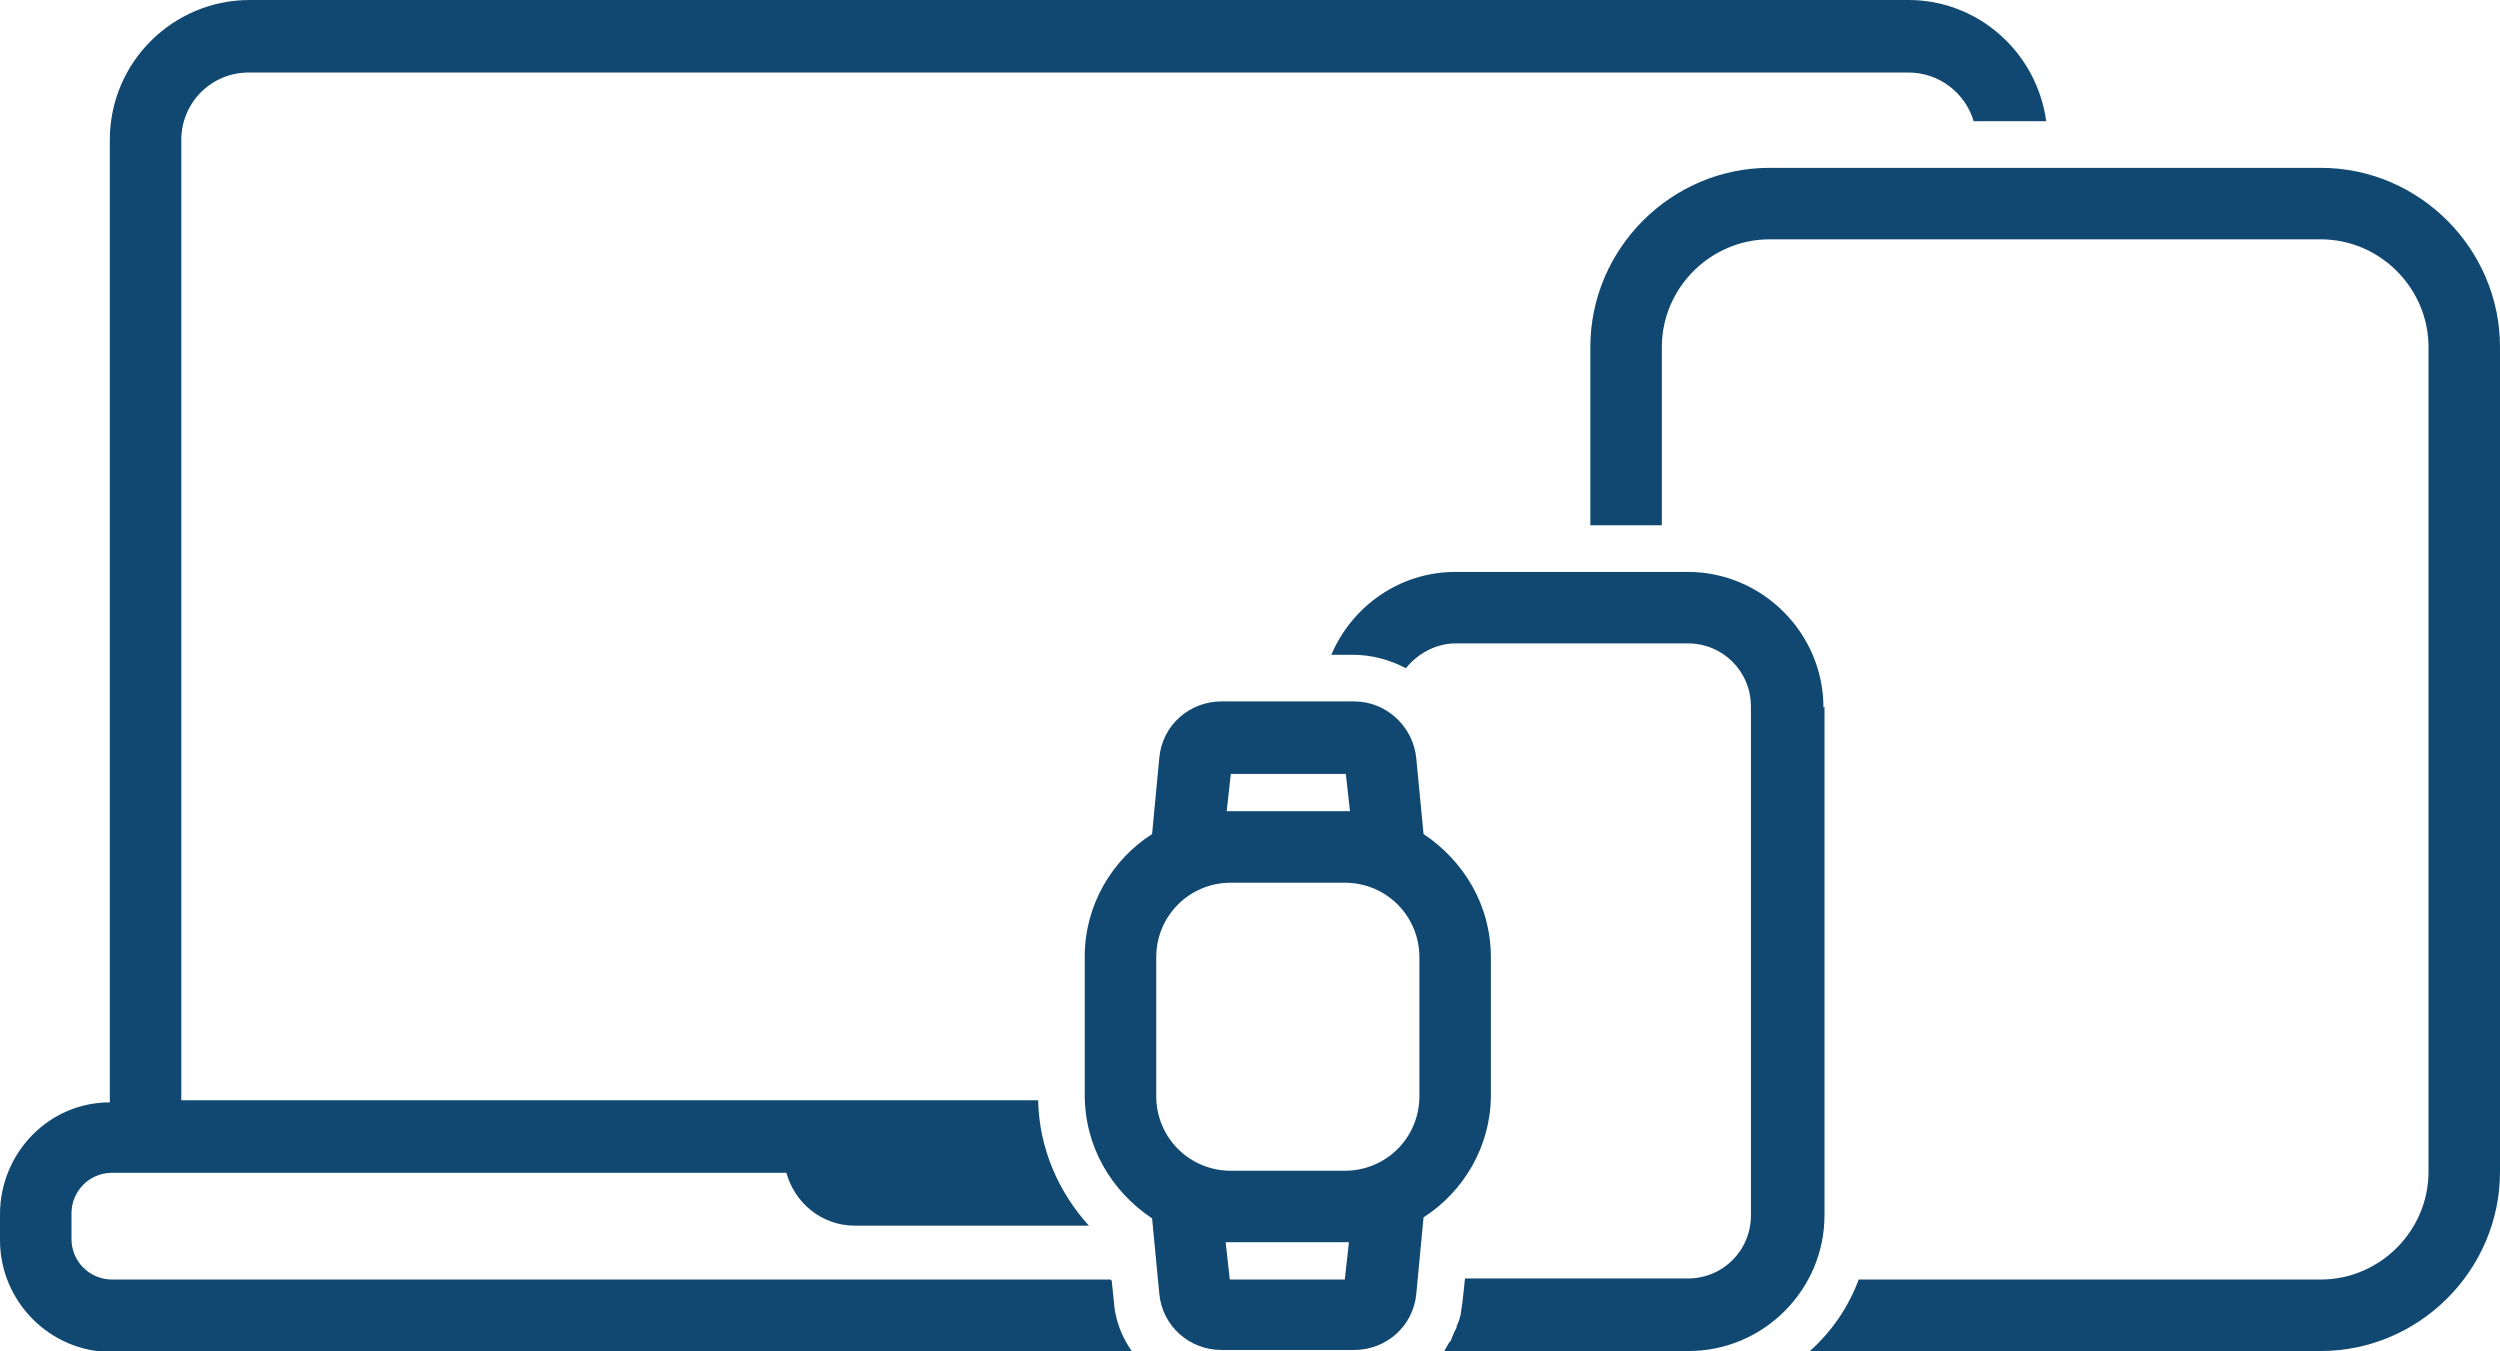 <?xml version="1.0" encoding="UTF-8"?> <svg xmlns="http://www.w3.org/2000/svg" id="uuid-5608d7f5-4833-4989-88e3-180e849fe7e3" data-name="レイヤー 1" viewBox="0 0 24.13 13.04"><defs><style> .uuid-2f07b076-6d74-4a8d-87b5-f8a47b960433 { fill: #104871; } </style></defs><path class="uuid-2f07b076-6d74-4a8d-87b5-f8a47b960433" d="M22.4,1.62h-5.32c-.95,0-1.73.78-1.73,1.73v1.72h.69v-1.72c0-.57.47-1.04,1.04-1.04h5.32c.57,0,1.04.47,1.04,1.04v7.96c0,.57-.47,1.04-1.04,1.04h-4.46c-.1.27-.26.5-.47.69h4.93c.95,0,1.73-.78,1.73-1.73V3.35c0-.95-.78-1.73-1.73-1.73Z"></path><path class="uuid-2f07b076-6d74-4a8d-87b5-f8a47b960433" d="M10.72,12.35H1.08c-.21,0-.39-.17-.39-.39v-.25c0-.21.17-.39.39-.39h6.51c.08.29.34.51.66.51h2.26c-.29-.32-.48-.74-.49-1.21H1.75V1.35c0-.36.29-.65.65-.65h16.02c.3,0,.55.2.63.47h.7c-.09-.66-.65-1.17-1.33-1.17H2.41c-.74,0-1.35.6-1.35,1.35v9.29c-.59,0-1.06.49-1.06,1.08v.25c0,.59.48,1.08,1.08,1.08h9.85c-.1-.14-.17-.31-.18-.5l-.02-.19Z"></path><path class="uuid-2f07b076-6d74-4a8d-87b5-f8a47b960433" d="M17.6,6.83c0-.72-.59-1.31-1.31-1.31h-2.24c-.54,0-1,.33-1.2.8h.21c.18,0,.36.05.51.13.11-.14.29-.24.48-.24h2.24c.34,0,.61.27.61.61v4.91c0,.34-.27.61-.61.61h-2.15l-.02.19s-.01.09-.02.14c0,.01,0,.03-.01.04,0,.03-.02.06-.03.09,0,.02-.01.03-.02.05-.01.02-.02.05-.03.07,0,.02-.02.03-.03.05-.01.02-.03.05-.04.07h2.36c.72,0,1.31-.59,1.31-1.31v-4.91Z"></path><path class="uuid-2f07b076-6d74-4a8d-87b5-f8a47b960433" d="M14.39,10.58v-1.34c0-.5-.26-.93-.65-1.19l-.07-.73c-.03-.31-.29-.55-.6-.55h-1.28c-.31,0-.57.23-.6.54l-.07.74c-.39.25-.65.69-.65,1.18v1.34c0,.5.26.93.65,1.19l.07.73c.03.31.29.54.6.54h1.28c.31,0,.57-.23.6-.54l.07-.74c.39-.25.65-.69.65-1.18ZM11.87,7.47h1.12l.04.36s-.03,0-.04,0h-1.1s-.03,0-.05,0l.04-.36ZM12.99,12.35h-1.12l-.04-.36s.03,0,.04,0h1.1s.03,0,.05,0l-.04.36ZM13.7,10.58c0,.4-.32.72-.72.72h-1.1c-.4,0-.72-.32-.72-.72v-1.34c0-.4.32-.72.72-.72h1.1c.4,0,.72.32.72.72v1.34Z"></path></svg> 
